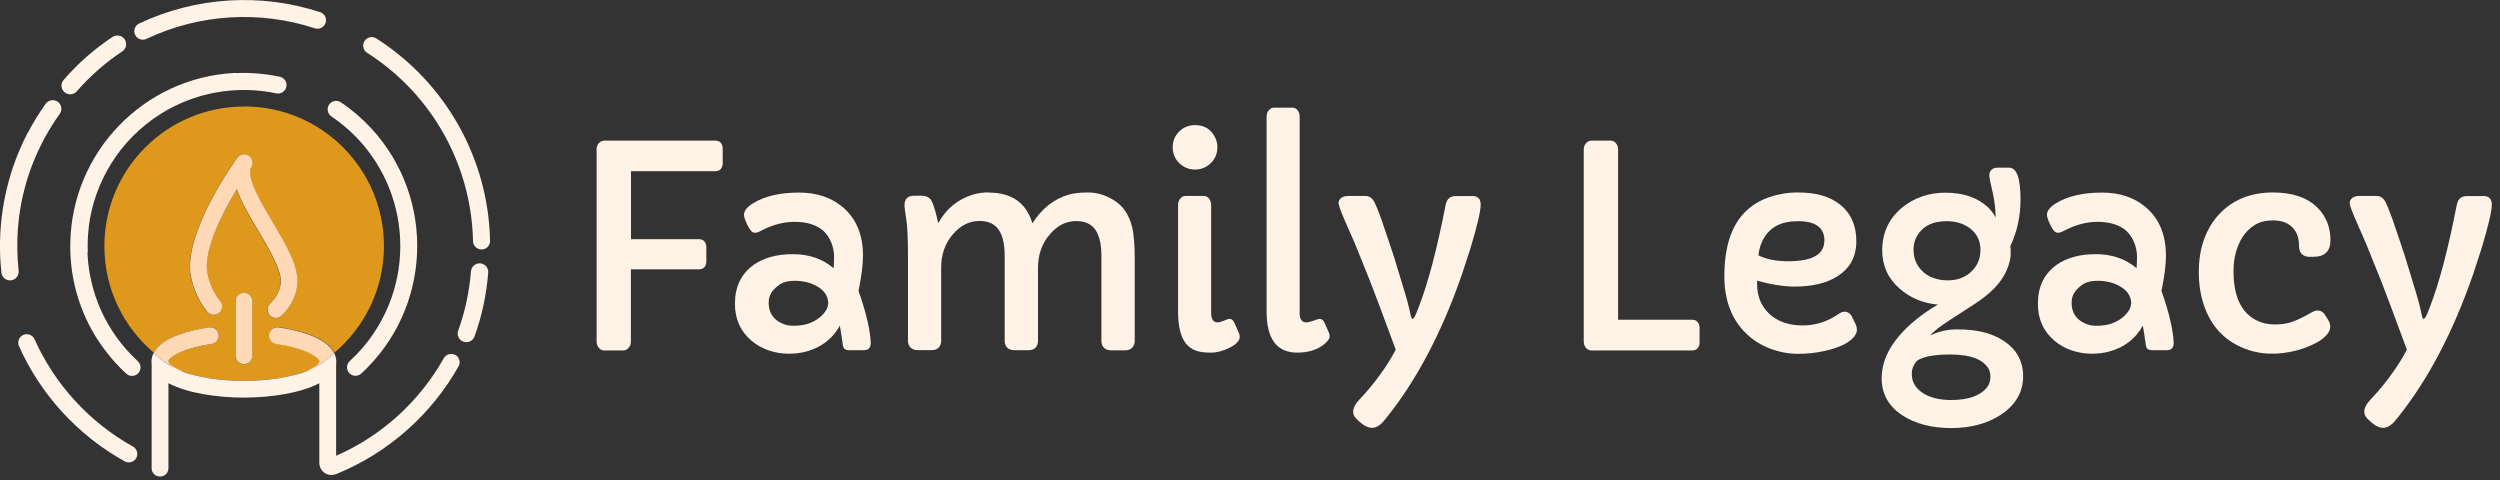 <svg width="229" height="44" viewBox="0 0 229 44" fill="none" xmlns="http://www.w3.org/2000/svg">
<rect x="0" y="0" width="229" height="44" fill="#333333" stroke="none"/>
<g id="Dark Mode Logo" clip-path="url(#clip0_2213_75)">
<path id="Vector" d="M54.64 13.68C54.64 13.46 54.71 13.27 54.85 13.12C54.99 12.97 55.15 12.88 55.35 12.88H65.53C65.75 12.88 65.91 12.95 66.03 13.09C66.14 13.23 66.2 13.4 66.2 13.6V14.97C66.2 15.16 66.14 15.33 66.03 15.47C65.92 15.61 65.75 15.68 65.53 15.68H57.8V21.91H64.03C64.25 21.91 64.41 21.98 64.53 22.12C64.64 22.26 64.7 22.43 64.7 22.62V23.97C64.7 24.16 64.64 24.33 64.53 24.46C64.42 24.6 64.25 24.67 64.03 24.67H57.79V31.3C57.79 31.52 57.72 31.71 57.58 31.86C57.44 32.02 57.28 32.1 57.08 32.1H55.34C55.15 32.1 54.98 32.02 54.85 31.86C54.72 31.7 54.65 31.51 54.65 31.3V13.68H54.64Z" fill="#FFF2E6"/>
<path id="Vector_2" d="M79.76 31.42C79.76 31.86 79.54 32.08 79.11 32.08H77.89C77.56 32.08 77.37 32.02 77.3 31.89C77.23 31.76 77.2 31.64 77.19 31.54C77.19 31.44 77.17 31.31 77.14 31.16C77.09 30.75 77.02 30.31 76.93 29.83C76.28 31.02 75.26 31.81 73.86 32.2C73.37 32.33 72.82 32.4 72.23 32.4C71.64 32.4 71.04 32.3 70.45 32.11C69.86 31.91 69.33 31.62 68.87 31.24C67.83 30.37 67.32 29.23 67.32 27.82C67.32 26.27 67.89 25.09 69.02 24.27C69.96 23.61 71.16 23.28 72.63 23.28C74.1 23.28 75.35 23.71 76.36 24.57C76.39 24.29 76.4 23.93 76.4 23.51C76.4 23.09 76.32 22.66 76.15 22.23C75.98 21.8 75.74 21.45 75.44 21.16C74.81 20.6 73.92 20.32 72.78 20.32C71.76 20.32 70.73 20.6 69.67 21.16C69.47 21.27 69.29 21.32 69.14 21.32C68.91 21.32 68.7 21.1 68.49 20.66C68.26 20.21 68.15 19.88 68.15 19.68C68.15 19.31 68.43 18.96 68.98 18.62C70.03 17.97 71.44 17.64 73.2 17.64C74.8 17.64 76.13 18.08 77.18 18.96C78.43 20.01 79.05 21.5 79.05 23.42C79.05 24.27 78.91 25.35 78.64 26.64C79.35 28.66 79.72 30.26 79.76 31.43V31.42ZM71.36 26.1C71.02 26.35 70.77 26.61 70.63 26.86C70.48 27.11 70.41 27.4 70.41 27.74C70.41 28.08 70.47 28.38 70.59 28.64C70.71 28.9 70.88 29.12 71.1 29.3C71.56 29.66 72.08 29.84 72.65 29.84C73.22 29.84 73.69 29.77 74.06 29.64C74.43 29.51 74.75 29.34 75.01 29.13C75.59 28.68 75.87 28.2 75.87 27.7C75.82 27.07 75.47 26.58 74.83 26.22C74.25 25.89 73.57 25.72 72.79 25.72C72.18 25.72 71.7 25.85 71.36 26.1Z" fill="#FFF2E6"/>
<path id="Vector_3" d="M90.57 17.64C92.68 17.64 94.01 18.58 94.57 20.46C95.41 19.12 96.51 18.24 97.89 17.83C98.36 17.7 98.95 17.63 99.66 17.63C100.37 17.63 101.06 17.81 101.72 18.16C102.38 18.51 102.88 18.97 103.2 19.53C103.52 20.09 103.73 20.71 103.81 21.39C103.9 22.07 103.94 22.79 103.94 23.57V31.26C103.94 31.49 103.86 31.69 103.71 31.85C103.56 32.01 103.34 32.09 103.05 32.09H101.82C101.5 32.09 101.27 32.01 101.12 31.85C100.97 31.69 100.89 31.5 100.89 31.26V23.45C100.89 22.37 100.7 21.57 100.33 21.04C99.96 20.51 99.37 20.25 98.57 20.25C97.66 20.25 96.86 20.65 96.18 21.45C95.44 22.29 95.08 23.32 95.08 24.56V31.25C95.08 31.48 95 31.68 94.86 31.84C94.71 32 94.49 32.08 94.19 32.08H92.96C92.64 32.08 92.41 32 92.26 31.84C92.11 31.68 92.03 31.49 92.03 31.25V23.44C92.03 22.36 91.84 21.56 91.47 21.03C91.1 20.5 90.51 20.24 89.71 20.24C88.8 20.24 88 20.64 87.3 21.44C86.57 22.28 86.21 23.31 86.21 24.55V31.24C86.21 31.47 86.14 31.67 86 31.83C85.86 31.99 85.64 32.07 85.35 32.07H84.06C83.77 32.07 83.55 31.99 83.4 31.83C83.25 31.67 83.17 31.48 83.17 31.24V23.55C83.17 21.87 83.12 20.7 83.01 20.03C82.9 19.36 82.85 18.97 82.85 18.83C82.85 18.23 83.14 17.93 83.72 17.93H84.41C84.88 17.93 85.2 18.11 85.36 18.46C85.56 18.89 85.75 19.55 85.94 20.44C86.67 19.13 87.72 18.26 89.1 17.83C89.57 17.69 90.06 17.62 90.58 17.62L90.57 17.64Z" fill="#FFF2E6"/>
<path id="Vector_4" d="M109.47 15.53C108.9 15.53 108.42 15.33 108.02 14.94C107.62 14.56 107.42 14.07 107.42 13.49C107.42 12.91 107.62 12.44 108.02 12.04C108.4 11.66 108.89 11.46 109.47 11.46C110.36 11.46 110.99 11.87 111.35 12.69C111.46 12.93 111.51 13.2 111.51 13.49C111.51 14.07 111.31 14.56 110.91 14.94C110.51 15.33 110.03 15.53 109.47 15.53ZM110.94 28.64C110.94 29.23 111.14 29.53 111.53 29.53C111.66 29.53 111.81 29.49 111.98 29.42C112.31 29.28 112.53 29.21 112.64 29.21C112.82 29.21 112.96 29.33 113.07 29.57L113.46 30.45C113.53 30.59 113.56 30.73 113.56 30.85C113.56 31.21 113.25 31.54 112.63 31.85C112.05 32.15 111.47 32.3 110.89 32.3C110.31 32.3 109.86 32.24 109.52 32.11C109.18 31.99 108.89 31.78 108.64 31.48C108.16 30.88 107.91 29.9 107.91 28.55V18.78C107.91 18.55 107.98 18.35 108.11 18.19C108.24 18.03 108.4 17.95 108.59 17.95H110.27C110.46 17.95 110.62 18.03 110.75 18.19C110.87 18.35 110.94 18.54 110.94 18.78V28.64Z" fill="#FFF2E6"/>
<path id="Vector_5" d="M119.04 28.64C119.04 29.23 119.25 29.53 119.67 29.53C119.8 29.53 119.97 29.49 120.18 29.42C120.56 29.28 120.8 29.21 120.88 29.21C121.07 29.21 121.22 29.33 121.33 29.57L121.72 30.46C121.77 30.58 121.8 30.7 121.8 30.81C121.8 31 121.64 31.24 121.32 31.51C120.68 32.04 119.85 32.3 118.83 32.3C116.96 32.3 116.02 31.05 116.02 28.55V10.68C116.02 10.45 116.09 10.26 116.22 10.1C116.35 9.94 116.51 9.86 116.7 9.86H118.38C118.57 9.86 118.73 9.94 118.86 10.1C118.98 10.26 119.05 10.45 119.05 10.68V28.64H119.04Z" fill="#FFF2E6"/>
<path id="Vector_6" d="M134.83 17.95C135.36 17.95 135.63 18.21 135.63 18.74C135.63 19.35 135.31 20.7 134.68 22.79L133.9 25.18C132.07 30.43 129.8 34.75 127.1 38.14L126.85 38.45C126.47 38.94 126.07 39.19 125.67 39.19C125.24 39.19 124.75 38.89 124.19 38.3C124.03 38.13 123.95 37.94 123.95 37.72C123.95 37.37 124.14 37 124.51 36.61C124.88 36.22 125.23 35.83 125.55 35.44C125.87 35.05 126.17 34.66 126.45 34.27C126.97 33.56 127.44 32.81 127.85 32.03C126.55 28.51 125.76 26.41 125.48 25.71L124.11 22.31L123.15 20.12C122.79 19.28 122.61 18.78 122.61 18.6C122.61 18.42 122.69 18.27 122.84 18.14C123 18.01 123.21 17.95 123.5 17.95H125.08C125.45 17.95 125.73 18.16 125.93 18.58C126.08 18.89 126.29 19.4 126.54 20.11C127.07 21.65 127.45 22.79 127.69 23.53L128.7 26.85C128.8 27.18 128.88 27.45 128.93 27.65L129.04 28.1C129.06 28.2 129.09 28.33 129.13 28.48L129.24 28.96C129.28 29.13 129.33 29.21 129.38 29.21C129.43 29.21 129.49 29.16 129.55 29.06C129.61 28.96 129.68 28.83 129.74 28.67L129.95 28.14C130.82 25.91 131.64 22.78 132.42 18.77C132.52 18.23 132.83 17.96 133.36 17.96H134.8L134.83 17.95Z" fill="#FFF2E6"/>
<path id="Vector_7" d="M145.07 13.68C145.07 13.46 145.14 13.27 145.28 13.12C145.42 12.97 145.58 12.88 145.78 12.88H147.53C147.72 12.88 147.89 12.96 148.02 13.12C148.15 13.28 148.22 13.47 148.22 13.68V29.29H155.01C155.23 29.29 155.39 29.36 155.51 29.5C155.62 29.64 155.68 29.81 155.68 30.01V31.39C155.68 31.58 155.62 31.75 155.51 31.89C155.4 32.03 155.23 32.1 155.01 32.1H145.76C145.57 32.1 145.4 32.02 145.27 31.86C145.14 31.7 145.07 31.51 145.07 31.3V13.68Z" fill="#FFF2E6"/>
<path id="Vector_8" d="M160.95 25.71V25.95C160.94 27.1 161.3 28.01 162.03 28.71C162.79 29.44 163.82 29.81 165.12 29.81C166.31 29.81 167.41 29.46 168.43 28.75C168.62 28.62 168.79 28.55 168.94 28.55C169.25 28.55 169.48 28.7 169.64 29.01L169.98 29.71C170.06 29.88 170.09 30.06 170.09 30.25C170.09 30.44 170 30.64 169.83 30.85C169.66 31.06 169.43 31.24 169.16 31.41C168.88 31.58 168.56 31.72 168.2 31.85C167.84 31.97 167.46 32.08 167.08 32.16C166.31 32.33 165.51 32.41 164.67 32.41C163.83 32.41 162.99 32.25 162.14 31.93C161.29 31.61 160.56 31.15 159.94 30.54C158.61 29.25 157.95 27.49 157.95 25.29C157.95 21.42 159.31 19.02 162.03 18.07C162.88 17.78 163.76 17.63 164.66 17.63C165.56 17.63 166.32 17.73 166.95 17.92C167.58 18.11 168.13 18.4 168.59 18.77C169.56 19.56 170.04 20.67 170.04 22.09C170.04 23.51 169.47 24.55 168.34 25.29C167.35 25.93 166.03 26.25 164.41 26.25C163.41 26.25 162.25 26.07 160.94 25.71H160.95ZM167.12 22.05C167.12 20.86 166.32 20.26 164.71 20.26C163.1 20.26 162.11 20.82 161.5 21.94C161.28 22.33 161.14 22.82 161.07 23.39C161.79 23.75 162.7 23.93 163.82 23.93C166.02 23.93 167.11 23.3 167.11 22.05H167.12Z" fill="#FFF2E6"/>
<path id="Vector_9" d="M176.75 30.75C177.54 30.37 178.37 30.17 179.25 30.17C180.13 30.17 180.92 30.25 181.61 30.41C182.3 30.57 182.92 30.83 183.47 31.18C184.71 31.97 185.32 33.06 185.32 34.48C185.32 35.9 184.62 37.13 183.22 38.03C181.97 38.82 180.48 39.21 178.73 39.21C176.98 39.21 175.47 38.83 174.28 38.06C173 37.23 172.36 36.09 172.36 34.65C172.36 32.9 173.28 31.22 175.13 29.59C175.85 28.96 176.64 28.4 177.51 27.9C176.15 27.78 174.99 27.29 174.03 26.46C172.95 25.52 172.41 24.34 172.41 22.94C172.41 21.33 173.02 20.02 174.23 19.02C175.34 18.11 176.66 17.65 178.2 17.65C179.85 17.65 181.15 18.1 182.1 18.99C182.39 19.27 182.63 19.58 182.8 19.93C182.8 19.16 182.7 18.37 182.51 17.54C182.31 16.72 182.22 16.23 182.22 16.07C182.22 15.91 182.25 15.78 182.31 15.69C182.37 15.59 182.45 15.52 182.53 15.47C182.65 15.39 182.8 15.36 182.96 15.36H184.04C184.73 15.36 185.08 16.32 185.08 18.26C185.08 19.81 184.77 21.23 184.15 22.53C184.17 22.71 184.18 22.96 184.18 23.26C184.18 23.56 184.11 23.91 183.98 24.31C183.85 24.71 183.67 25.08 183.45 25.43C183.23 25.78 182.97 26.1 182.69 26.39C182.41 26.68 182.1 26.95 181.78 27.2C181.46 27.45 181.13 27.68 180.81 27.89C178.98 29.05 177.89 29.78 177.53 30.06C177.17 30.35 176.92 30.58 176.78 30.76L176.75 30.75ZM175.58 33.07C175.27 33.42 175.12 33.81 175.12 34.24C175.12 34.67 175.22 35.03 175.43 35.33C175.64 35.63 175.91 35.88 176.26 36.08C176.92 36.46 177.75 36.64 178.74 36.64C180.31 36.64 181.4 36.25 182.02 35.47C182.22 35.21 182.32 34.89 182.32 34.49C182.32 34.09 182.2 33.76 181.95 33.49C181.7 33.21 181.4 33 181.03 32.85C180.42 32.6 179.63 32.47 178.65 32.47C177.15 32.47 176.12 32.67 175.58 33.06V33.07ZM176.18 24.93C176.46 25.18 176.8 25.36 177.18 25.49C177.56 25.62 177.97 25.68 178.4 25.68C178.83 25.68 179.22 25.62 179.58 25.49C179.94 25.36 180.26 25.17 180.53 24.92C181.11 24.39 181.41 23.72 181.41 22.89C181.41 22.06 181.08 21.38 180.43 20.9C179.85 20.47 179.14 20.26 178.3 20.26C176.96 20.26 176.04 20.76 175.53 21.75C175.36 22.08 175.28 22.45 175.28 22.88C175.28 23.31 175.36 23.7 175.52 24.04C175.68 24.38 175.9 24.68 176.18 24.92V24.93Z" fill="#FFF2E6"/>
<path id="Vector_10" d="M199.11 31.42C199.11 31.86 198.89 32.08 198.46 32.08H197.24C196.91 32.08 196.72 32.02 196.65 31.89C196.58 31.76 196.55 31.64 196.54 31.54C196.54 31.44 196.52 31.31 196.49 31.16C196.44 30.75 196.37 30.31 196.28 29.83C195.63 31.02 194.61 31.81 193.21 32.2C192.72 32.33 192.17 32.4 191.58 32.4C190.99 32.4 190.39 32.3 189.8 32.11C189.21 31.91 188.68 31.62 188.22 31.24C187.18 30.37 186.67 29.23 186.67 27.82C186.67 26.27 187.24 25.09 188.37 24.27C189.31 23.61 190.51 23.28 191.98 23.28C193.45 23.28 194.7 23.71 195.71 24.57C195.74 24.29 195.75 23.93 195.75 23.51C195.75 23.09 195.67 22.66 195.5 22.23C195.33 21.8 195.09 21.45 194.79 21.16C194.16 20.6 193.27 20.32 192.13 20.32C191.11 20.32 190.08 20.6 189.02 21.16C188.82 21.27 188.64 21.32 188.49 21.32C188.26 21.32 188.05 21.1 187.84 20.66C187.61 20.21 187.5 19.88 187.5 19.68C187.5 19.31 187.78 18.96 188.33 18.62C189.38 17.97 190.79 17.64 192.55 17.64C194.15 17.64 195.48 18.08 196.53 18.96C197.78 20.01 198.4 21.5 198.4 23.42C198.4 24.27 198.26 25.35 197.99 26.64C198.7 28.66 199.07 30.26 199.11 31.43V31.42ZM190.71 26.1C190.37 26.35 190.12 26.61 189.98 26.86C189.83 27.11 189.76 27.4 189.76 27.74C189.76 28.08 189.82 28.38 189.94 28.64C190.06 28.9 190.23 29.12 190.45 29.3C190.91 29.66 191.43 29.84 192 29.84C192.57 29.84 193.04 29.77 193.41 29.64C193.78 29.51 194.1 29.34 194.36 29.13C194.94 28.68 195.22 28.2 195.22 27.7C195.17 27.07 194.82 26.58 194.18 26.22C193.6 25.89 192.92 25.72 192.14 25.72C191.53 25.72 191.05 25.85 190.71 26.1Z" fill="#FFF2E6"/>
<path id="Vector_11" d="M211.62 23.53C210.94 23.53 210.59 23.19 210.59 22.51C210.59 21.73 210.35 21.14 209.88 20.73C209.47 20.37 208.92 20.19 208.23 20.19C207.54 20.19 206.97 20.33 206.52 20.62C206.07 20.9 205.7 21.27 205.42 21.71C204.87 22.58 204.59 23.62 204.59 24.84C204.59 27.12 205.28 28.62 206.67 29.33C207.17 29.59 207.73 29.72 208.34 29.72C208.95 29.72 209.45 29.65 209.84 29.52C210.23 29.39 210.58 29.24 210.89 29.08C211.2 28.92 211.47 28.78 211.7 28.64C211.93 28.51 212.12 28.44 212.27 28.44C212.57 28.44 212.81 28.58 212.98 28.85L213.26 29.31C213.39 29.53 213.45 29.74 213.45 29.94C213.45 30.14 213.37 30.36 213.2 30.58C213.03 30.8 212.81 31 212.53 31.19C212.25 31.37 211.93 31.54 211.57 31.69C211.21 31.84 210.84 31.97 210.45 32.08C208.61 32.57 206.93 32.5 205.41 31.85C203.71 31.13 202.53 29.85 201.89 27.99C201.57 27.07 201.41 26.04 201.41 24.91C201.41 23.78 201.58 22.75 201.92 21.85C202.26 20.95 202.73 20.18 203.33 19.56C204.58 18.27 206.2 17.63 208.21 17.63C209.98 17.63 211.34 18.09 212.28 19.02C213.07 19.81 213.47 20.81 213.47 22C213.47 23.01 212.95 23.52 211.92 23.52H211.62V23.53Z" fill="#FFF2E6"/>
<path id="Vector_12" d="M227.45 17.95C227.98 17.95 228.25 18.21 228.25 18.74C228.25 19.35 227.93 20.7 227.3 22.79L226.52 25.18C224.69 30.43 222.42 34.75 219.72 38.14L219.47 38.45C219.09 38.94 218.69 39.19 218.29 39.19C217.86 39.19 217.37 38.89 216.81 38.3C216.65 38.13 216.57 37.94 216.57 37.72C216.57 37.37 216.76 37 217.13 36.61C217.5 36.22 217.85 35.83 218.17 35.44C218.49 35.05 218.79 34.66 219.07 34.27C219.59 33.56 220.06 32.81 220.47 32.03C219.17 28.51 218.38 26.41 218.1 25.71L216.73 22.31L215.77 20.12C215.41 19.28 215.23 18.78 215.23 18.6C215.23 18.42 215.31 18.27 215.46 18.14C215.62 18.01 215.83 17.95 216.12 17.95H217.7C218.07 17.95 218.35 18.16 218.55 18.58C218.7 18.89 218.91 19.4 219.16 20.11C219.69 21.65 220.07 22.79 220.31 23.53L221.32 26.85C221.42 27.18 221.5 27.45 221.55 27.65L221.66 28.1C221.68 28.2 221.71 28.33 221.75 28.48L221.86 28.96C221.9 29.13 221.95 29.21 222 29.21C222.05 29.21 222.11 29.16 222.17 29.06C222.23 28.96 222.3 28.83 222.36 28.67L222.57 28.14C223.44 25.91 224.26 22.78 225.04 18.77C225.14 18.23 225.45 17.96 225.98 17.96H227.42L227.45 17.95Z" fill="#FFF2E6"/>
<path id="Vector_13" d="M16.93 33.63C16.9 33.58 16.84 33.52 16.78 33.52C16.57 33.49 16.36 33.44 16.17 33.36C16.13 33.34 16.1 33.33 16.06 33.31C16 33.28 15.94 33.27 15.87 33.29C15.81 33.31 15.75 33.35 15.72 33.4C15.66 33.51 15.68 33.68 15.81 33.74C16.08 33.87 16.36 33.96 16.65 34C16.72 34 16.78 34.01 16.84 33.98C16.89 33.95 16.94 33.89 16.95 33.83C16.96 33.77 16.96 33.7 16.93 33.64V33.63Z" fill="#FFCC71"/>
<path id="Vector_14" d="M30.35 10.66C36.91 15.08 38.64 23.98 34.22 30.54C33.6 31.47 32.86 32.32 32.04 33.07C31.72 33.36 31.7 33.85 31.99 34.17C32.28 34.49 32.77 34.51 33.09 34.22C39.54 28.28 39.96 18.24 34.03 11.78C33.19 10.87 32.25 10.06 31.22 9.37C30.86 9.13 30.38 9.23 30.14 9.59C29.91 9.94 30 10.42 30.35 10.66Z" fill="#FFF2E6"/>
<path id="Vector_15" d="M8.04 23.15C8.04 23.15 8.04 23.13 8.04 23.12C8.04 22.93 8.03 22.74 8.03 22.55C8.03 22.49 8.03 22.42 8.03 22.36C8.03 22.22 8.03 22.09 8.04 21.95C8.04 21.83 8.05 21.71 8.06 21.59C8.06 21.51 8.07 21.44 8.08 21.36C8.1 21.18 8.11 21 8.13 20.82C8.13 20.8 8.13 20.78 8.13 20.76C8.65 16.68 10.92 12.85 14.66 10.47C17.82 8.46 21.65 7.78 25.31 8.55C25.73 8.64 26.14 8.37 26.23 7.95C26.32 7.53 26.05 7.12 25.63 7.03C24.3 6.75 22.97 6.64 21.67 6.69C21.61 6.69 21.55 6.67 21.49 6.68C13.1 7.12 6.57 14 6.44 22.28C6.44 22.33 6.44 22.37 6.44 22.42C6.44 22.49 6.44 22.55 6.44 22.62C6.44 22.73 6.44 22.83 6.44 22.94C6.44 22.95 6.44 22.96 6.44 22.97C6.51 25.82 7.35 28.62 8.91 31.07C8.94 31.11 8.97 31.15 9 31.19C9.72 32.3 10.58 33.32 11.57 34.23C11.89 34.52 12.38 34.5 12.67 34.18C12.96 33.86 12.94 33.37 12.62 33.08C9.71 30.41 8.17 26.81 8.01 23.16L8.04 23.15Z" fill="#FFF2E6"/>
<path id="Vector_16" d="M12.17 40.9C8.19 38.68 5.03 35.23 3.16 31.07C2.98 30.68 2.52 30.5 2.13 30.68C1.74 30.86 1.56 31.32 1.74 31.71C3.74 36.18 7.14 39.88 11.42 42.26C11.8 42.47 12.27 42.33 12.48 41.96C12.69 41.58 12.55 41.11 12.18 40.9H12.17Z" fill="#FFF2E6"/>
<path id="Vector_17" d="M34.47 3.52C34.11 3.29 33.63 3.39 33.39 3.76C33.16 4.12 33.26 4.6 33.63 4.84C39.54 8.6 43.18 15.08 43.33 22.09C43.33 22.51 43.69 22.85 44.11 22.85H44.13C44.56 22.85 44.9 22.48 44.89 22.05C44.73 14.52 40.82 7.57 34.47 3.52Z" fill="#FFF2E6"/>
<path id="Vector_18" d="M22.35 9.76C15.28 9.76 9.56 15.49 9.56 22.55C9.56 26.46 11.32 29.96 14.09 32.31C14.85 30.82 17.58 30.22 19.16 29.99C19.58 29.93 19.97 30.22 20.03 30.64C20.09 31.06 19.8 31.45 19.38 31.51C16.84 31.88 15.64 32.62 15.45 33.03C15.43 33.07 15.41 33.11 15.48 33.21C15.55 33.32 15.66 33.43 15.8 33.54C16.04 33.68 16.28 33.82 16.53 33.94C17.75 34.47 19.85 34.89 22.34 34.89C24.89 34.89 27.01 34.45 28.22 33.91C28.23 33.93 28.25 33.94 28.26 33.96C28.29 33.99 28.33 34.01 28.37 34.02C28.39 34.02 28.41 34.02 28.44 34.02C28.48 34.02 28.53 34.01 28.57 33.99C28.61 33.96 28.65 33.94 28.7 33.92C28.72 33.91 28.74 33.9 28.76 33.88C28.79 33.86 28.81 33.84 28.84 33.82C28.84 33.82 28.86 33.8 28.87 33.79C28.89 33.77 28.91 33.74 28.92 33.71C28.94 33.68 28.94 33.65 28.94 33.61C28.94 33.58 28.94 33.54 28.92 33.51C29.06 33.4 29.17 33.3 29.24 33.19C29.3 33.09 29.29 33.05 29.27 33.01C29.08 32.6 27.88 31.86 25.33 31.49C24.91 31.43 24.62 31.04 24.68 30.62C24.74 30.2 25.13 29.91 25.55 29.97C27.13 30.2 29.87 30.81 30.63 32.31C33.41 29.96 35.17 26.46 35.17 22.54C35.17 15.47 29.44 9.75 22.38 9.75L22.35 9.76ZM23.1 32.59C23.1 33.01 22.76 33.36 22.33 33.36C21.9 33.36 21.56 33.02 21.56 32.59V27.6C21.56 27.18 21.9 26.83 22.33 26.83C22.76 26.83 23.1 27.17 23.1 27.6V32.59ZM25.78 28.92C25.63 29.06 25.44 29.13 25.25 29.13C25.05 29.13 24.84 29.05 24.69 28.89C24.4 28.58 24.42 28.09 24.73 27.8C25.34 27.23 25.7 26.48 25.7 25.76C25.7 24.64 24.65 22.86 23.63 21.13C22.84 19.8 22.08 18.51 21.67 17.34C20.26 19.66 18.61 23 18.97 25C19.14 25.96 19.57 26.9 20.15 27.59C20.42 27.92 20.38 28.4 20.05 28.67C19.72 28.94 19.24 28.9 18.97 28.57C18.23 27.68 17.68 26.48 17.46 25.27C16.75 21.35 21.52 14.74 21.72 14.46C21.96 14.13 22.42 14.05 22.76 14.27C23.1 14.49 23.21 14.94 23.01 15.3C22.5 16.2 23.86 18.5 24.95 20.35C26.13 22.34 27.24 24.22 27.23 25.77C27.23 26.91 26.69 28.06 25.77 28.92H25.78Z" fill="#DE981B"/>
<path id="Vector_19" d="M43.96 24.12C43.54 24.11 43.18 24.42 43.14 24.85C42.99 26.74 42.59 28.57 41.97 30.29C41.82 30.69 42.03 31.14 42.43 31.29C42.85 31.45 43.32 31.24 43.47 30.81C44.14 28.96 44.56 27 44.72 24.98C44.76 24.53 44.41 24.14 43.96 24.12Z" fill="#FFF2E6"/>
<path id="Vector_20" d="M13.42 3.56C18.24 1.28 23.76 0.93 28.83 2.59C29.24 2.73 29.68 2.51 29.82 2.1C29.96 1.69 29.74 1.25 29.33 1.11C29.33 1.11 29.32 1.11 29.31 1.11C23.86 -0.67 17.94 -0.29 12.75 2.15C12.36 2.33 12.19 2.8 12.38 3.19C12.56 3.58 13.03 3.75 13.42 3.56Z" fill="#FFF2E6"/>
<path id="Vector_21" d="M1.71 24.81C1.64 24.19 1.6 23.56 1.59 22.92C1.59 22.6 1.59 22.29 1.59 21.97C1.59 21.95 1.59 21.93 1.59 21.9C1.61 21.27 1.65 20.64 1.73 20.01C2.17 16.43 3.51 13.17 5.48 10.42C5.72 10.08 5.65 9.61 5.33 9.35C4.97 9.06 4.45 9.14 4.18 9.51C3.6 10.32 3.07 11.18 2.6 12.07C2.57 12.1 2.55 12.14 2.53 12.18C0.86 15.39 -0.06 19.06 1.51538e-05 22.95C0.01 23.64 0.06 24.31 0.13 24.98C0.18 25.44 0.61 25.75 1.06 25.67C1.47 25.6 1.75 25.22 1.7 24.81H1.71Z" fill="#FFF2E6"/>
<path id="Vector_22" d="M5.94 8.47C6.27 8.73 6.75 8.69 7.03 8.37C8.27 6.94 9.69 5.71 11.21 4.7C11.57 4.46 11.66 3.98 11.43 3.62C11.19 3.24 10.69 3.14 10.31 3.38C8.67 4.47 7.16 5.78 5.83 7.32C5.53 7.66 5.58 8.18 5.93 8.47H5.94Z" fill="#FFF2E6"/>
<path id="Vector_23" d="M41.69 32.51C41.32 32.32 40.87 32.44 40.66 32.8C38.41 36.8 34.94 39.93 30.79 41.75V33.35C30.84 33.03 30.78 32.7 30.63 32.38C30.63 32.36 30.61 32.34 30.6 32.33C29.56 33.4 28.2 34.13 26.71 34.41C25.53 34.7 24.03 34.89 22.34 34.89C20.59 34.89 19.04 34.68 17.85 34.38C16.41 34.08 15.09 33.36 14.09 32.31C14.08 32.33 14.06 32.36 14.05 32.38C13.9 32.69 13.84 33.02 13.89 33.35V42.89C13.89 43.21 14.08 43.49 14.38 43.6C14.38 43.6 14.39 43.6 14.4 43.6C14.9 43.79 15.43 43.42 15.43 42.89V35.1C17.1 36 19.86 36.42 22.34 36.42C24.82 36.42 27.58 36 29.25 35.1V42.4C29.25 43.18 30.04 43.73 30.77 43.43H30.79C35.58 41.48 39.55 37.95 42.04 33.49C42.2 33.12 42.05 32.69 41.69 32.49V32.51Z" fill="#FFF2E6"/>
<path id="Vector_24" d="M22.34 26.82C21.92 26.82 21.57 27.16 21.57 27.59V32.58C21.57 33 21.91 33.35 22.34 33.35C22.77 33.35 23.11 33.01 23.11 32.58V27.59C23.11 27.17 22.77 26.82 22.34 26.82Z" fill="#FFD9B6"/>
<path id="Vector_25" d="M24.7 28.88C24.85 29.04 25.06 29.12 25.26 29.12C25.45 29.12 25.64 29.05 25.79 28.91C26.71 28.05 27.24 26.9 27.25 25.76C27.26 24.21 26.15 22.33 24.97 20.34C23.88 18.49 22.51 16.19 23.03 15.29C23.23 14.94 23.12 14.49 22.78 14.26C22.44 14.04 21.98 14.12 21.74 14.45C21.54 14.73 16.77 21.34 17.48 25.26C17.7 26.47 18.25 27.67 18.99 28.56C19.26 28.89 19.75 28.93 20.07 28.66C20.4 28.39 20.44 27.9 20.17 27.58C19.59 26.89 19.16 25.94 18.99 24.99C18.63 22.98 20.28 19.64 21.69 17.33C22.1 18.5 22.86 19.79 23.65 21.12C24.67 22.84 25.73 24.63 25.72 25.75C25.72 26.47 25.36 27.22 24.75 27.79C24.44 28.08 24.42 28.57 24.71 28.88H24.7Z" fill="#FFD9B6"/>
<path id="Vector_26" d="M28.8 33.6C28.66 33.69 28.5 33.78 28.31 33.87C27.89 34.07 27.35 34.25 26.71 34.41C28.19 34.14 29.56 33.4 30.6 32.33C29.84 30.83 27.1 30.22 25.52 29.99C25.38 29.97 25.25 29.99 25.12 30.04C24.88 30.14 24.69 30.36 24.65 30.64C24.63 30.79 24.65 30.93 24.71 31.06C24.81 31.29 25.03 31.47 25.3 31.51C27.84 31.88 29.05 32.62 29.24 33.03C29.26 33.07 29.28 33.11 29.21 33.21C29.13 33.34 28.99 33.47 28.81 33.59L28.8 33.6Z" fill="#FFD9B6"/>
<path id="Vector_27" d="M19.59 30.06C19.46 30 19.31 29.97 19.15 29.99C17.58 30.22 14.85 30.82 14.09 32.31C15.1 33.36 16.42 34.08 17.85 34.38C17.34 34.25 16.89 34.1 16.53 33.94C16.23 33.81 15.98 33.67 15.8 33.54C15.65 33.43 15.54 33.32 15.48 33.21C15.42 33.11 15.43 33.07 15.45 33.03C15.64 32.62 16.84 31.88 19.38 31.51C19.67 31.47 19.89 31.27 19.99 31.01C20.03 30.89 20.05 30.77 20.03 30.64C19.99 30.38 19.82 30.16 19.6 30.06H19.59Z" fill="#FFD9B6"/>
</g>
<defs>
<clipPath id="clip0_2213_75">
<rect width="228.25" height="43.66" fill="white"/>
</clipPath>
</defs>
</svg>
